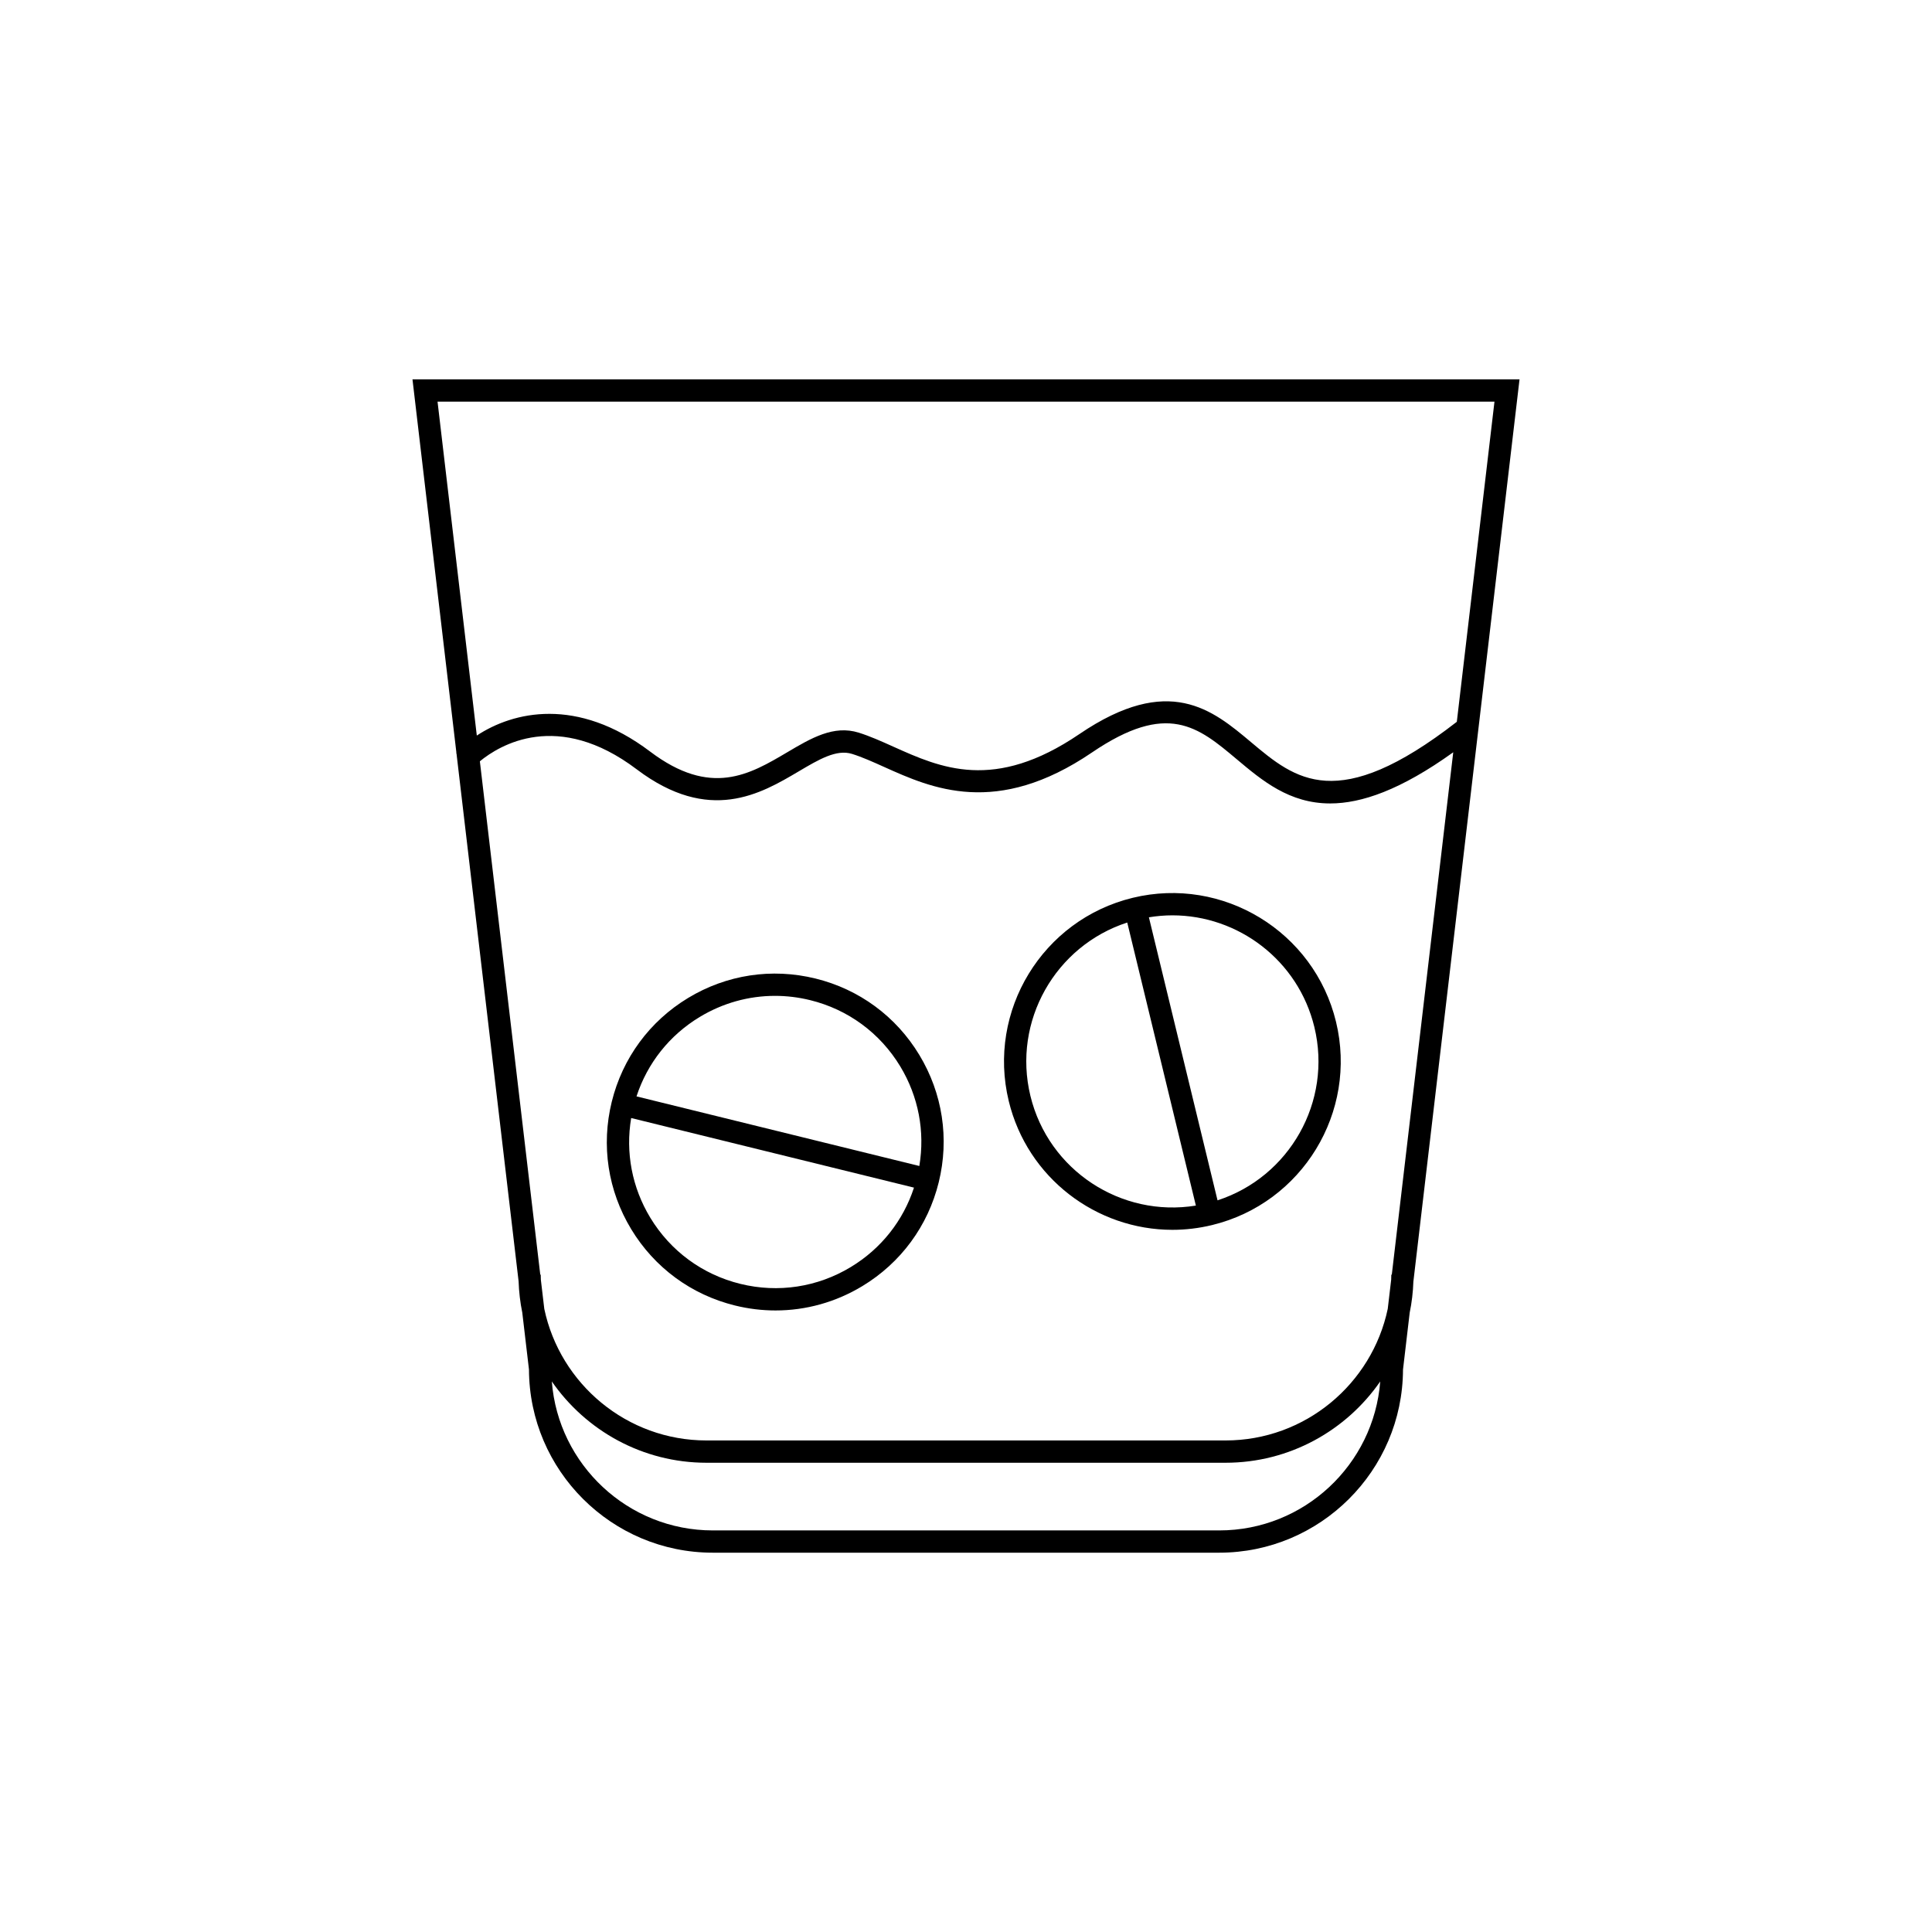 <?xml version="1.0" encoding="UTF-8"?>
<!-- Uploaded to: SVG Repo, www.svgrepo.com, Generator: SVG Repo Mixer Tools -->
<svg fill="#000000" width="800px" height="800px" version="1.1" viewBox="144 144 512 512" xmlns="http://www.w3.org/2000/svg">
 <g>
  <path d="m360.11 403.32c-11.574-2.848-23.562-1.02-33.758 5.152-10.195 6.168-17.383 15.941-20.23 27.512-2.848 11.574-1.02 23.562 5.152 33.758 6.168 10.195 15.941 17.383 27.512 20.23 3.562 0.879 7.164 1.312 10.742 1.312 8.043 0 15.961-2.191 23.016-6.461 10.195-6.168 17.383-15.941 20.23-27.512 2.848-11.574 1.02-23.562-5.152-33.758-6.164-10.203-15.938-17.391-27.512-20.234zm9.379 76.449c-8.848 5.352-19.25 6.941-29.293 4.469-10.043-2.469-18.52-8.703-23.875-17.551-4.84-8-6.59-17.27-5.055-26.398l74.949 18.445c-2.871 8.797-8.723 16.195-16.727 21.035zm18.141-26.77-74.949-18.445c2.875-8.797 8.727-16.195 16.73-21.035 6.125-3.703 12.992-5.606 19.969-5.606 3.106 0 6.231 0.375 9.32 1.137 10.043 2.469 18.52 8.703 23.875 17.551 4.84 8.004 6.59 17.273 5.055 26.398z"/>
  <path d="m444.18 381.93c-23.91 5.797-38.645 29.965-32.848 53.879 4.945 20.391 23.25 34.109 43.363 34.109 3.473 0 6.996-0.41 10.512-1.262 23.91-5.797 38.645-29.965 32.848-53.879-5.797-23.91-29.969-38.648-53.875-32.848zm-27.113 52.484c-4.797-19.781 6.609-39.754 25.664-45.934l18.188 75.012c-19.766 3.231-39.055-9.297-43.852-29.078zm49.59 27.688-18.188-75.008c2.086-0.34 4.164-0.52 6.223-0.52 17.453 0 33.336 11.902 37.625 29.598 4.797 19.777-6.609 39.75-25.66 45.93z"/>
  <path d="m518.57 483.55 28.121-239.02h-293.38l11.637 98.918c-0.023 0.027-0.051 0.055-0.074 0.078l0.094 0.086 16.465 139.94c0.098 2.836 0.422 5.613 0.977 8.309l1.773 15.082c0.098 26.777 21.91 48.535 48.711 48.535h134.21c26.797 0 48.613-21.754 48.707-48.531l1.773-15.078c0.559-2.699 0.883-5.481 0.98-8.316zm-5.859-1.754c0 0.438-0.02 0.875-0.031 1.309l-0.914 7.758c-4.191 19.891-21.871 34.871-42.992 34.871h-137.54c-21.121 0-38.801-14.98-42.992-34.871l-0.914-7.754c-0.012-0.438-0.031-0.871-0.031-1.312h-0.121l-16.008-136.05c5.234-4.301 20.621-13.695 41.57 2.133 19.25 14.547 32.922 6.461 42.906 0.555 5.383-3.184 10.039-5.938 14.168-4.641 2.672 0.836 5.516 2.113 8.527 3.469 12.543 5.641 29.719 13.363 55.035-3.844 20.039-13.621 28.133-6.816 38.383 1.793 6.727 5.652 13.934 11.711 24.758 11.707 8.281 0 18.691-3.566 32.609-13.559l-16.285 138.44zm27.34-231.36-9.98 84.848c-31.664 24.586-42.773 15.273-54.52 5.406-10.199-8.57-21.762-18.289-45.5-2.156-22.59 15.355-36.777 8.973-49.297 3.344-3.176-1.43-6.176-2.777-9.184-3.719-6.637-2.078-12.613 1.453-18.938 5.195-9.953 5.887-20.246 11.977-36.344-0.184-19.387-14.648-36.312-10.582-45.93-4.242l-10.406-88.492zm-72.941 299.14h-134.21c-22.484 0-40.957-17.426-42.664-39.48 9.004 13.004 24.02 21.547 41 21.547h137.54c16.98 0 31.996-8.543 41-21.547-1.703 22.055-20.18 39.48-42.664 39.48z"/>
 </g>
</svg>